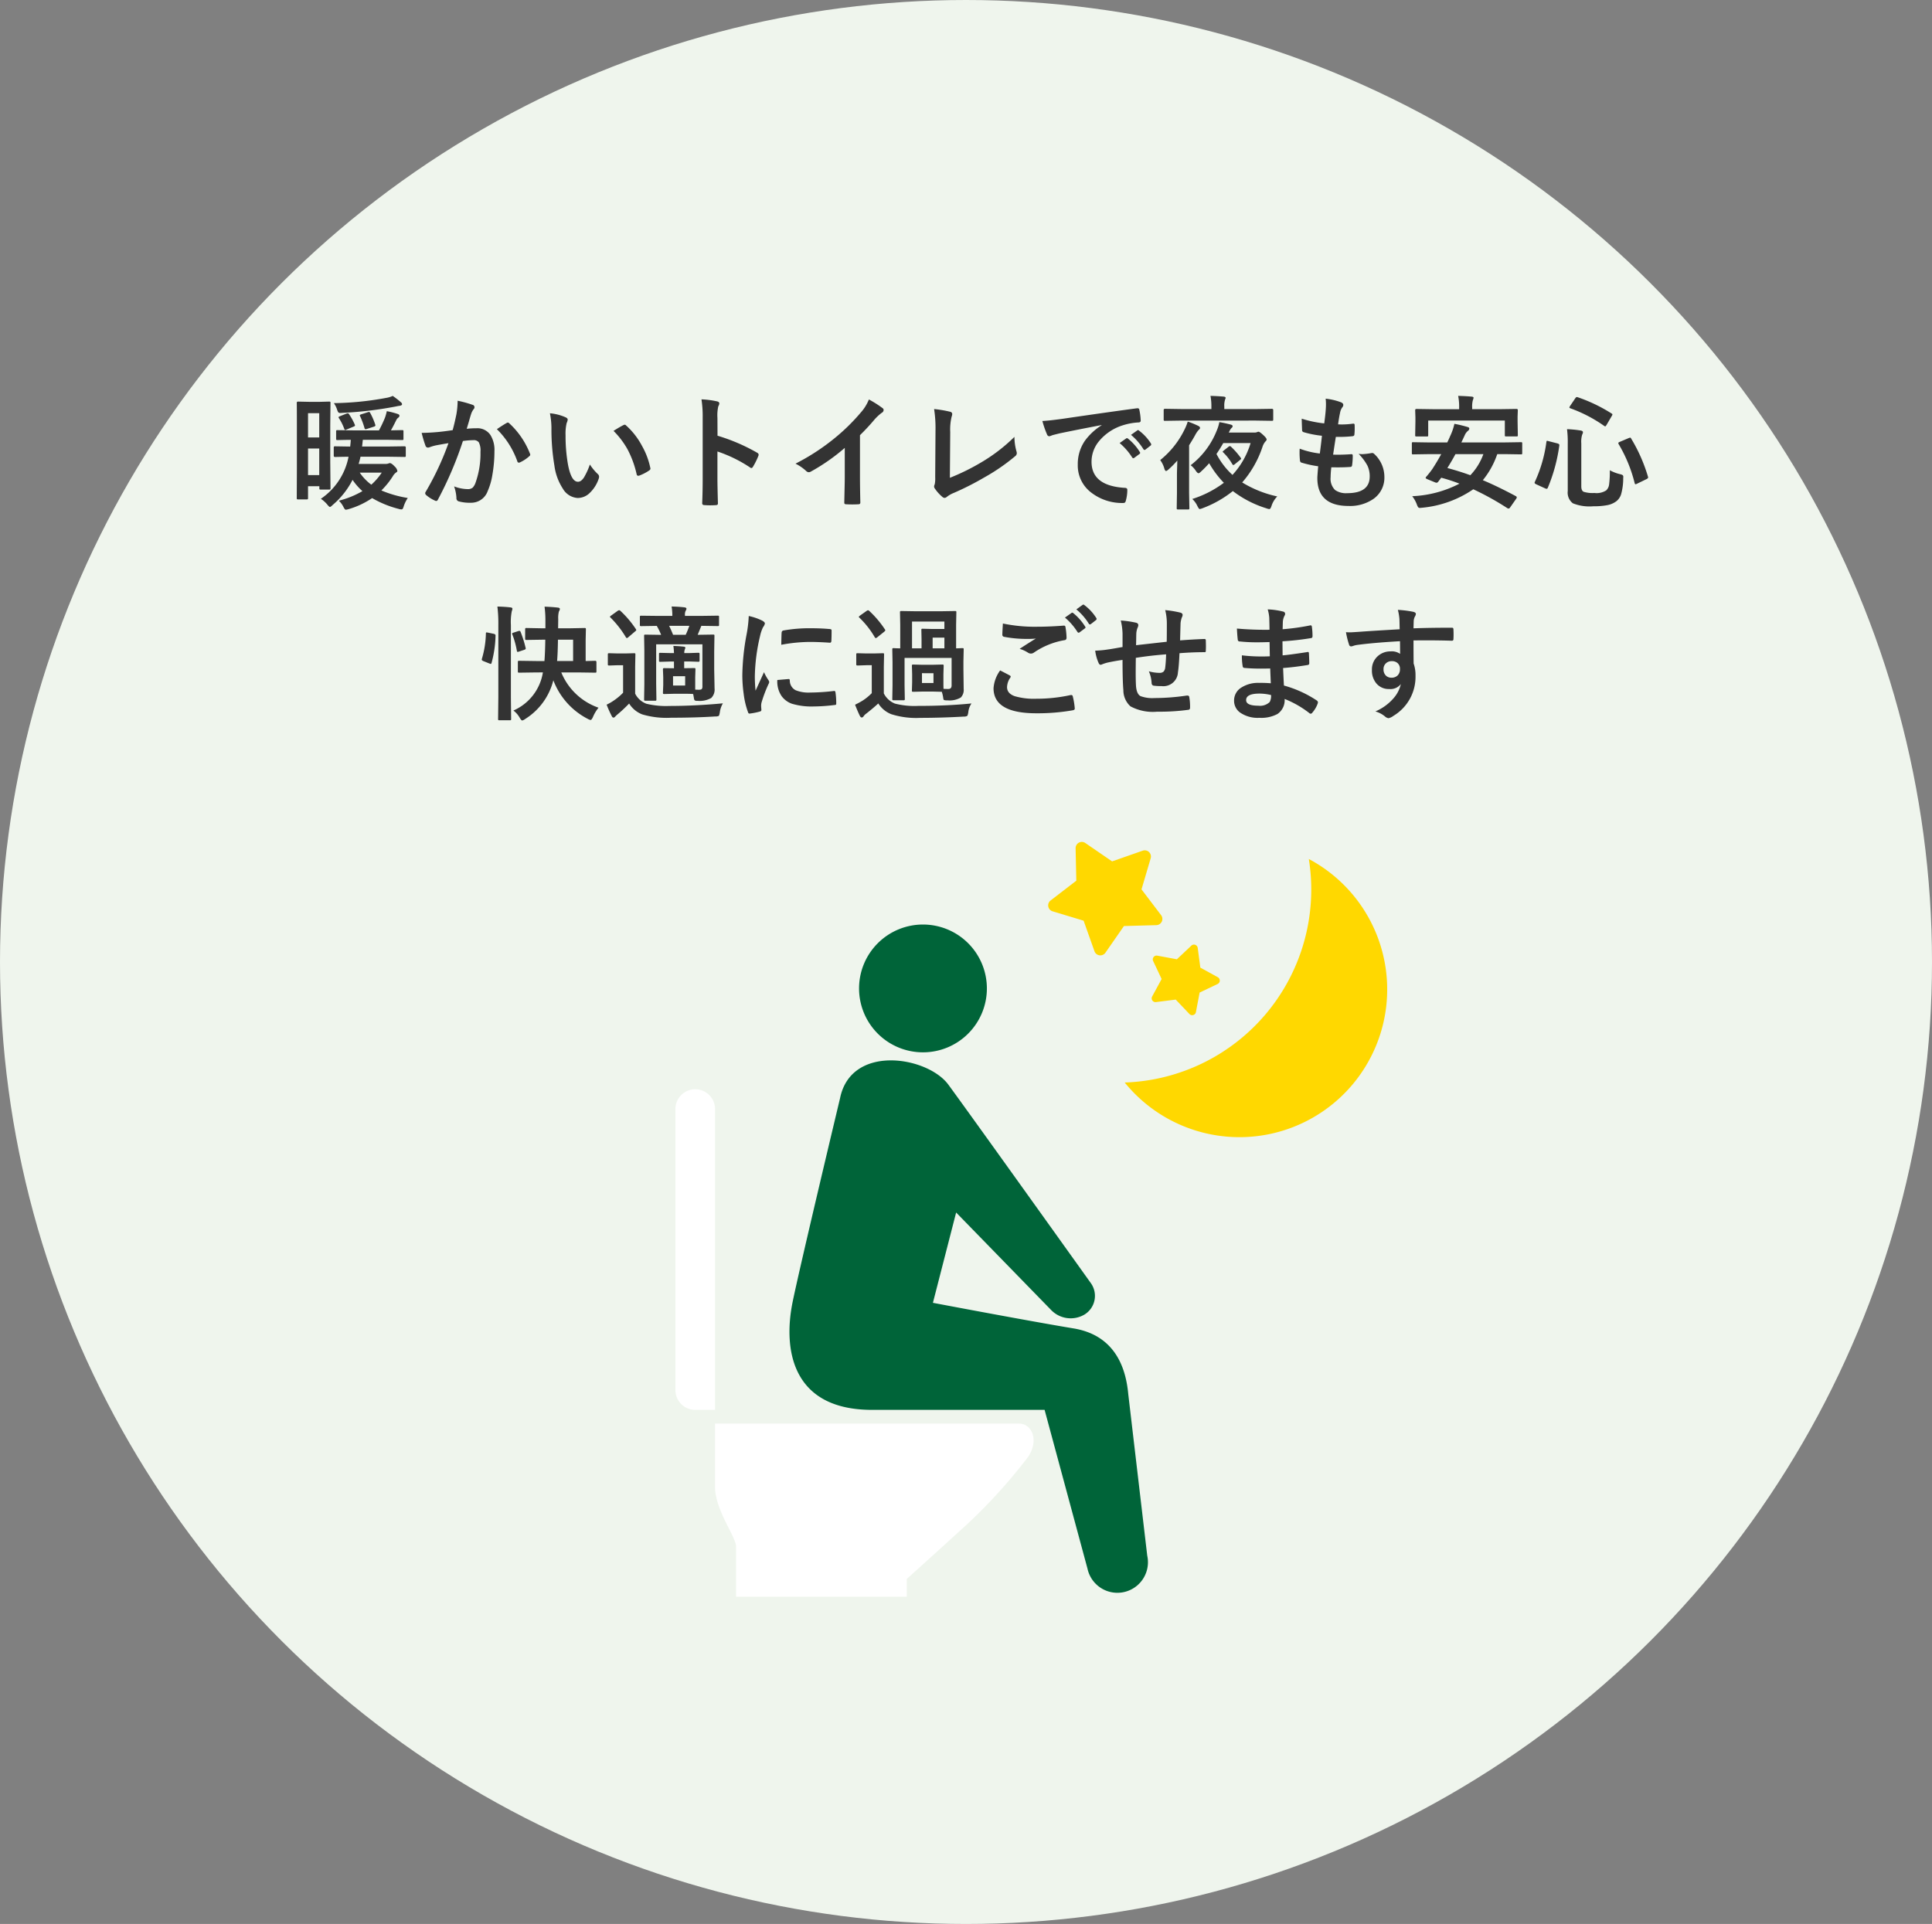<svg id="kaiteki-toilet.svg" xmlns="http://www.w3.org/2000/svg" xmlns:xlink="http://www.w3.org/1999/xlink" width="249" height="248" viewBox="0 0 249 248">
  <rect x="0" y="0" width="249" height="248" fill="#808080" stroke="none"/>
  <defs>
    <clipPath id="clip-path">
      <rect id="長方形_29281" data-name="長方形 29281" width="60.905" height="86.646" fill="#006439"/>
    </clipPath>
    <clipPath id="clip-path-2">
      <rect id="長方形_29285" data-name="長方形 29285" width="33.831" height="35.856" fill="#ffd800"/>
    </clipPath>
    <clipPath id="clip-path-3">
      <rect id="長方形_29286" data-name="長方形 29286" width="8.914" height="9.065" fill="#ffd800"/>
    </clipPath>
    <clipPath id="clip-path-4">
      <rect id="長方形_29286-2" data-name="長方形 29286" width="14.533" height="14.778" fill="#ffd800"/>
    </clipPath>
  </defs>
  <ellipse id="楕円形_647" data-name="楕円形 647" cx="124.5" cy="124" rx="124.5" ry="124" fill="#eff5ed"/>
  <path id="パス_79547" data-name="パス 79547" d="M-83.648-.094a8.489,8.489,0,0,0,3.57-5.422q-.758.008-1.344.023l-.4.008q-.164,0-.164-.172v-.961a.392.392,0,0,1,.031-.211.2.2,0,0,1,.133-.031l1.953.031q.062-.531.078-.867-.75.008-1.32.023l-.3.008H-81.5a.247.247,0,0,1-.156-.031.269.269,0,0,1-.023-.141V-8.75a.285.285,0,0,1,.031-.172.292.292,0,0,1,.148-.023l2.109.031h3.234a16.768,16.768,0,0,0,.766-1.617,5.958,5.958,0,0,0,.242-.859,9.982,9.982,0,0,1,1.422.367q.211.078.211.219a.324.324,0,0,1-.141.242.843.843,0,0,0-.258.3q-.43.875-.7,1.344l1.445-.031q.125,0,.148.039a.315.315,0,0,1,.023.156v.914q0,.125-.031.148a.269.269,0,0,1-.141.023L-75.3-7.7h-2.937q-.086.8-.1.867h3.3l2.164-.031q.172,0,.172.156v1.047a.235.235,0,0,1-.027.145.235.235,0,0,1-.145.027l-2.164-.031h-3.5q-.094.453-.242.93H-75.3a1.114,1.114,0,0,0,.336-.047.968.968,0,0,1,.2-.062q.227,0,.625.43a1.05,1.05,0,0,1,.352.578q0,.117-.156.2a1.544,1.544,0,0,0-.437.5,10.194,10.194,0,0,1-1.469,1.82A14.625,14.625,0,0,0-72.445-.2,4.422,4.422,0,0,0-72.961.852,1.6,1.6,0,0,1-73.1,1.2a.214.214,0,0,1-.18.07,1.131,1.131,0,0,1-.336-.062A13.345,13.345,0,0,1-77.039-.187a10.619,10.619,0,0,1-3.023,1.422,1.981,1.981,0,0,1-.367.078q-.117,0-.273-.289a2.954,2.954,0,0,0-.625-.875,11.714,11.714,0,0,0,3.039-1.234,7.537,7.537,0,0,1-1.273-1.453A10.483,10.483,0,0,1-82.125.7q-.258.258-.352.258t-.352-.32A3.788,3.788,0,0,0-83.648-.094ZM-75.8-3.469h-2.836a6.456,6.456,0,0,0,1.492,1.555A8,8,0,0,0-75.8-3.469Zm-6.8-9.156a.285.285,0,0,1,.172.031.292.292,0,0,1,.023.148l-.031,2.891v4.7l.031,3.4q0,.117-.031.145a.276.276,0,0,1-.156.027h-1.055a.285.285,0,0,1-.172-.031.315.315,0,0,1-.023-.156v-.242H-85.3v1.5a.3.3,0,0,1-.027.164q-.027.031-.145.031h-1.125q-.109,0-.133-.039a.315.315,0,0,1-.023-.156l.016-3.9V-9.1q0-2.914-.016-3.344,0-.18.156-.18l1.461.031h1.359ZM-85.3-3.148h1.445v-3.43H-85.3Zm1.445-7.984H-85.3V-8h1.445Zm9.469-2.227a10.6,10.6,0,0,1,1.063.828.342.342,0,0,1,.141.242q0,.164-.336.211a2.963,2.963,0,0,0-.328.055q-.258.055-.359.07a48.332,48.332,0,0,1-6.672.781q-.2.016-.258.016a.325.325,0,0,1-.273-.1,1.606,1.606,0,0,1-.156-.359,3.117,3.117,0,0,0-.406-.812,39.128,39.128,0,0,0,6.727-.672A3.073,3.073,0,0,0-74.383-13.359Zm-4.227,2.578a.192.192,0,0,1-.016-.07q0-.086.258-.156l.734-.234a.668.668,0,0,1,.2-.047q.086,0,.156.141a8.289,8.289,0,0,1,.641,1.484.375.375,0,0,1,.023.109q0,.1-.2.164l-.9.289a.619.619,0,0,1-.172.039q-.086,0-.133-.148A10.3,10.3,0,0,0-78.609-10.781Zm-1.406-.227a7.711,7.711,0,0,1,.742,1.344.422.422,0,0,1,.031.125q0,.07-.2.148l-.883.367a.54.54,0,0,1-.172.055q-.078,0-.133-.148a6.525,6.525,0,0,0-.687-1.375.321.321,0,0,1-.047-.117q0-.055.164-.125l.844-.336a.684.684,0,0,1,.18-.047Q-80.1-11.117-80.016-11.008Zm13.359,2.063q.242-.867.477-2.016a10.592,10.592,0,0,0,.164-1.773,14.346,14.346,0,0,1,1.914.523.316.316,0,0,1,.258.32.336.336,0,0,1-.109.242,2.1,2.1,0,0,0-.32.609q-.117.359-.3,1.016-.18.6-.273.906a10.507,10.507,0,0,1,1.25-.07,2.025,2.025,0,0,1,1.8.859,3.633,3.633,0,0,1,.523,2.1A17.458,17.458,0,0,1-61.539-3.2a8.474,8.474,0,0,1-.609,2.117A2.254,2.254,0,0,1-64.3.414a5.405,5.405,0,0,1-1.586-.18.415.415,0,0,1-.289-.445,5.178,5.178,0,0,0-.3-1.484,4.976,4.976,0,0,0,1.758.352.94.94,0,0,0,.648-.2A1.841,1.841,0,0,0-63.7-2.2a11.23,11.23,0,0,0,.625-3.961,2.3,2.3,0,0,0-.219-1.219.811.811,0,0,0-.7-.273,10.433,10.433,0,0,0-1.344.109A47.009,47.009,0,0,1-68.547-.016q-.086.2-.234.2a.389.389,0,0,1-.18-.055,4.553,4.553,0,0,1-1.109-.7A.35.35,0,0,1-70.2-.812a.3.3,0,0,1,.063-.18A36.5,36.5,0,0,0-67.2-7.266q-.547.086-1.562.273a5.576,5.576,0,0,0-.883.258.589.589,0,0,1-.2.039.33.33,0,0,1-.32-.25,15.411,15.411,0,0,1-.492-1.648q.883,0,2.109-.109Q-67.68-8.789-66.656-8.945Zm5.7-.125q.9-.609,1.3-.82a.219.219,0,0,1,.109-.031.3.3,0,0,1,.2.109A10.432,10.432,0,0,1-56.7-5.922a.361.361,0,0,1,.039.141.24.24,0,0,1-.1.18,4.821,4.821,0,0,1-1.2.8.343.343,0,0,1-.164.047.2.2,0,0,1-.2-.172A10.932,10.932,0,0,0-60.961-9.07Zm6.836-2.047a6.265,6.265,0,0,1,2.031.523q.258.117.258.289a1.3,1.3,0,0,1-.133.445,5.892,5.892,0,0,0-.141,1.57,21.283,21.283,0,0,0,.289,3.648q.414,2.352,1.313,2.352.406,0,.773-.562a8.884,8.884,0,0,0,.758-1.664,6.7,6.7,0,0,0,1.023,1.234.452.452,0,0,1,.164.344.8.8,0,0,1-.047.25A4.518,4.518,0,0,1-49.1-.75,2.218,2.218,0,0,1-50.555-.2a2.376,2.376,0,0,1-1.914-1.219,7.109,7.109,0,0,1-1.078-2.953,28.088,28.088,0,0,1-.383-4.656A9.8,9.8,0,0,0-54.125-11.117Zm8.2,2.266q.789-.5,1.258-.734a.55.55,0,0,1,.18-.062.26.26,0,0,1,.172.094A9.467,9.467,0,0,1-42.25-6.9a9.735,9.735,0,0,1,1.063,2.82.35.35,0,0,1,.016.094q0,.141-.187.258a5.944,5.944,0,0,1-1.25.641.5.5,0,0,1-.141.023q-.156,0-.2-.2a12.8,12.8,0,0,0-1.18-3.219A10.776,10.776,0,0,0-45.93-8.852Zm13.4.625a23.961,23.961,0,0,1,5.086,2.18q.211.109.211.273a.384.384,0,0,1-.031.141,9.094,9.094,0,0,1-.687,1.391q-.1.18-.211.18a.265.265,0,0,1-.18-.078,17.631,17.631,0,0,0-4.2-2.055v3.539q0,.875.063,3.133V.523q0,.2-.289.2-.359.023-.711.023T-34.2.719q-.3,0-.3-.242.063-1.547.063-3.148v-7.875a14.455,14.455,0,0,0-.156-2.367,11.278,11.278,0,0,1,2,.258q.3.063.3.273a.828.828,0,0,1-.133.367,5.3,5.3,0,0,0-.109,1.5Zm18.359-.062v5.3q0,1.406.047,3.328V.383q0,.227-.242.227-.391.023-.8.023t-.8-.023q-.227,0-.227-.2V.352q.008-.375.039-1.773.023-.914.023-1.508V-6.656a25.23,25.23,0,0,1-4.4,3.07.479.479,0,0,1-.242.063A.489.489,0,0,1-21.1-3.68a5.906,5.906,0,0,0-1.375-.945,28.026,28.026,0,0,0,5.039-3.281,25.318,25.318,0,0,0,3.406-3.344A5.6,5.6,0,0,0-13.016-12.9a13.712,13.712,0,0,1,1.773,1.125.27.27,0,0,1,.125.234.409.409,0,0,1-.227.352,6.119,6.119,0,0,0-.953.883A27.274,27.274,0,0,1-14.172-8.289ZM-2.578-2.8A28.371,28.371,0,0,0,1.5-4.812,21.85,21.85,0,0,0,5.742-8.078,6.9,6.9,0,0,0,6-6.227a.875.875,0,0,1,.047.258.492.492,0,0,1-.211.383,25.5,25.5,0,0,1-4,2.75A36.372,36.372,0,0,1-2.078-.852a3.627,3.627,0,0,0-.9.516.478.478,0,0,1-.289.125.467.467,0,0,1-.273-.125,5.141,5.141,0,0,1-.977-1.086.425.425,0,0,1-.094-.258.629.629,0,0,1,.078-.273,3.646,3.646,0,0,0,.063-.914l.039-6.016a16.031,16.031,0,0,0-.18-2.781,15.031,15.031,0,0,1,2.078.352.308.308,0,0,1,.258.3,1.329,1.329,0,0,1-.078.336,7.018,7.018,0,0,0-.18,1.984ZM9.344-10.125q.852-.039,2.547-.273,6.352-.93,9.609-1.359a.678.678,0,0,1,.094-.008q.219,0,.242.18a7.532,7.532,0,0,1,.18,1.406q0,.242-.3.242a8.008,8.008,0,0,0-1.953.352A6.485,6.485,0,0,0,16.57-7.43a4.143,4.143,0,0,0-.891,2.563q0,3.094,4.258,3.359.352,0,.352.242a4.964,4.964,0,0,1-.18,1.375q-.063.336-.3.336A6.5,6.5,0,0,1,15.578-.945,4.376,4.376,0,0,1,13.906-4.5a5.283,5.283,0,0,1,.914-3.07,7.758,7.758,0,0,1,2.156-2V-9.6q-2.883.547-5.375,1.063-.828.2-1.008.258a1.9,1.9,0,0,1-.352.125.329.329,0,0,1-.3-.242A12.181,12.181,0,0,1,9.344-10.125ZM19.3-7.281l.844-.594a.183.183,0,0,1,.105-.039.25.25,0,0,1,.137.07A6.7,6.7,0,0,1,21.9-6.125a.193.193,0,0,1,.047.109.176.176,0,0,1-.086.141l-.672.5a.247.247,0,0,1-.137.047q-.066,0-.137-.1A8.173,8.173,0,0,0,19.3-7.281Zm1.469-1.055.8-.57a.189.189,0,0,1,.1-.047.22.22,0,0,1,.133.07,6.192,6.192,0,0,1,1.523,1.648.28.28,0,0,1,.047.141.193.193,0,0,1-.094.148l-.641.5a.214.214,0,0,1-.125.055.191.191,0,0,1-.148-.1A7.708,7.708,0,0,0,20.766-8.336ZM33.664-6.8A9.835,9.835,0,0,1,34.9-5.391a.267.267,0,0,1,.063.125q0,.047-.141.164l-.687.555a.375.375,0,0,1-.18.1q-.063,0-.141-.125a6.542,6.542,0,0,0-1.156-1.492q-.078-.07-.078-.109t.164-.164l.586-.461a.3.3,0,0,1,.18-.086A.218.218,0,0,1,33.664-6.8ZM39.617-.4A3.074,3.074,0,0,0,38.883.8q-.133.43-.289.43a1.354,1.354,0,0,1-.367-.094,13.884,13.884,0,0,1-4.336-2.227,14.126,14.126,0,0,1-3.906,2.211,1.82,1.82,0,0,1-.367.109q-.1,0-.3-.4a2.862,2.862,0,0,0-.656-.9,13.651,13.651,0,0,0,4.07-2.086,12.61,12.61,0,0,1-1.891-2.523A13.975,13.975,0,0,1,29.8-3.617q-.227.227-.336.227-.125,0-.336-.3a2.9,2.9,0,0,0-.672-.734,10.5,10.5,0,0,0,3.375-4.5,5.05,5.05,0,0,0,.32-1.055,15.612,15.612,0,0,1,1.531.336q.18.07.18.18a.294.294,0,0,1-.141.242,1.3,1.3,0,0,0-.258.4l-.1.188h3.328a.832.832,0,0,0,.3-.047.533.533,0,0,1,.2-.062q.172,0,.672.477.383.359.383.531,0,.109-.18.281a1.949,1.949,0,0,0-.352.656,13.413,13.413,0,0,1-2.617,4.594A14.438,14.438,0,0,0,39.617-.4ZM31.781-5.875a9.575,9.575,0,0,0,2.063,2.7A10.451,10.451,0,0,0,36.18-7.281H32.656Q32.242-6.539,31.781-5.875Zm-4.594-4.3-2.031.031A.247.247,0,0,1,25-10.18a.269.269,0,0,1-.023-.141v-1.219q0-.156.18-.156l2.031.031h3.938v-.289a7.057,7.057,0,0,0-.117-1.406q.891.023,1.711.094.242.031.242.164a.414.414,0,0,1-.047.156.875.875,0,0,0-.047.148,2.489,2.489,0,0,0-.078.8v.336h4.094l2.031-.031q.18,0,.18.156v1.219q0,.125-.039.148a.244.244,0,0,1-.141.023l-2.031-.031ZM24.531-5.086a11.454,11.454,0,0,0,3.164-4,6.335,6.335,0,0,0,.383-.961,10.636,10.636,0,0,1,1.328.539q.258.117.258.289,0,.109-.2.273a3.261,3.261,0,0,0-.43.641q-.234.438-.781,1.313V-.867L28.289,1.1a.247.247,0,0,1-.031.156.292.292,0,0,1-.148.023H26.852a.285.285,0,0,1-.172-.031.292.292,0,0,1-.023-.148l.031-1.969V-3.219q0-.312.023-.93.023-.742.023-.875a12.244,12.244,0,0,1-1.117,1.133q-.234.211-.336.211t-.2-.242A3.312,3.312,0,0,0,24.531-5.086Zm22.055.93a10.474,10.474,0,0,0-.094,1.289,2.022,2.022,0,0,0,.578,1.641,2.431,2.431,0,0,0,1.547.406q2.914,0,2.914-2.156a3.167,3.167,0,0,0-.3-1.406,6.685,6.685,0,0,0-1.133-1.508,3.289,3.289,0,0,0,.492.039,9.254,9.254,0,0,0,1.141-.133A.4.4,0,0,1,51.836-6a.342.342,0,0,1,.227.078,4.023,4.023,0,0,1,1.359,3.008A3.329,3.329,0,0,1,51.984-.062a5.312,5.312,0,0,1-3.172.891q-4.031,0-4.031-3.609,0-.25.109-1.508a13.922,13.922,0,0,1-2.172-.477q-.156-.047-.18-.3-.047-.508-.047-.961,0-.273.016-.531a10.9,10.9,0,0,0,2.594.625q.172-1.3.273-2.289a12.963,12.963,0,0,1-2.3-.445q-.258-.062-.258-.273-.047-1.148-.047-1.484a14.38,14.38,0,0,0,2.9.609q.164-1.2.2-1.844.023-.3.023-.609a6.515,6.515,0,0,0-.039-.734,7.956,7.956,0,0,1,1.922.445q.352.125.352.367a.47.47,0,0,1-.125.3,1.675,1.675,0,0,0-.289.688q-.141.641-.258,1.508.234.016.516.016a10.886,10.886,0,0,0,1.453-.109q.164,0,.164.188.008.219.008.445a6.36,6.36,0,0,1-.039.758q0,.211-.258.234a14.757,14.757,0,0,1-1.656.086h-.477q-.07.406-.352,2.289.352.008.609.008.8,0,1.664-.062a.569.569,0,0,1,.094-.008q.164,0,.164.188a8.757,8.757,0,0,1-.078,1.2q-.023.258-.227.258-.7.055-1.633.055Q47.016-4.148,46.586-4.156ZM57.008-.43A14.56,14.56,0,0,0,63.1-2.047a23.3,23.3,0,0,0-2.352-.766l-.4.531a.28.28,0,0,1-.2.117.6.6,0,0,1-.211-.055l-.977-.4q-.219-.094-.219-.18a.274.274,0,0,1,.078-.141A11.826,11.826,0,0,0,59.6-3.93q.617-.945,1.148-1.922H59.141l-2,.031q-.133,0-.156-.031a.269.269,0,0,1-.023-.141V-7.219q0-.125.031-.148a.292.292,0,0,1,.148-.023l2,.031h2.383q.219-.437.367-.8a7.357,7.357,0,0,0,.555-1.6,16.3,16.3,0,0,1,1.711.414q.211.055.211.211a.4.4,0,0,1-.187.289,1.534,1.534,0,0,0-.422.6l-.414.883h5.664l2-.031a.247.247,0,0,1,.156.031.269.269,0,0,1,.023.141v1.227a.235.235,0,0,1-.027.145.254.254,0,0,1-.152.027l-2-.031H67.969a10.793,10.793,0,0,1-1.859,3.359q1.875.781,4.266,2.063.109.07.109.148a.432.432,0,0,1-.1.219l-.766,1.094a.239.239,0,0,1-.2.133.33.33,0,0,1-.156-.055,35.752,35.752,0,0,0-4.383-2.43A13.98,13.98,0,0,1,58.3,1.055q-.211.023-.289.023a.284.284,0,0,1-.242-.094,1.613,1.613,0,0,1-.156-.328A3.879,3.879,0,0,0,57.008-.43Zm4.531-3.633q1.625.438,2.961.93a7.738,7.738,0,0,0,1.68-2.719h-3.6Q62.172-5.078,61.539-4.062ZM68.3-11.648l2.141-.031q.18,0,.18.156l-.031.82v.648l.031,1.75q0,.125-.031.148a.292.292,0,0,1-.148.023H69.117q-.125,0-.148-.031a.269.269,0,0,1-.023-.141V-10.18H59.07V-8.3q0,.125-.031.148a.269.269,0,0,1-.141.023H57.57q-.133,0-.156-.031a.269.269,0,0,1-.023-.141l.031-1.75v-.523l-.031-.945q0-.156.18-.156l2.141.031h3.344v-.2a7.017,7.017,0,0,0-.125-1.516q.922.023,1.727.094.258.023.258.148a1.429,1.429,0,0,1-.094.32,3.2,3.2,0,0,0-.086.953v.2ZM82.477-3.773a5.5,5.5,0,0,0,1.328.508.991.991,0,0,1,.344.133.3.3,0,0,1,.063.227q0,.063-.008.172A7.625,7.625,0,0,1,83.93-.672,1.852,1.852,0,0,1,83.344.2,2.8,2.8,0,0,1,82.1.734a9.007,9.007,0,0,1-1.734.133A5.728,5.728,0,0,1,77.711.484,1.731,1.731,0,0,1,77.055-1.1V-7.242a13.383,13.383,0,0,0-.094-1.828,13.956,13.956,0,0,1,1.7.164q.352.039.352.234a.6.6,0,0,1-.094.289A3.123,3.123,0,0,0,78.8-7.242V-1.7q0,.547.3.7a3.854,3.854,0,0,0,1.391.156,2.31,2.31,0,0,0,1.523-.336,1.276,1.276,0,0,0,.375-.8A12.746,12.746,0,0,0,82.477-3.773Zm2.75-4.086a20.937,20.937,0,0,1,2.164,4.9.542.542,0,0,1,.023.125q0,.086-.2.2L86-2.047a.622.622,0,0,1-.211.078q-.07,0-.109-.141a18.519,18.519,0,0,0-2.07-5.039.3.3,0,0,1-.039-.125q0-.086.2-.164l1.141-.484a.793.793,0,0,1,.188-.055Q85.172-7.977,85.227-7.859Zm-6.891-5.328A20.41,20.41,0,0,1,82.688-11.1q.125.07.125.133a.465.465,0,0,1-.078.188l-.672,1.148q-.117.2-.18.2a.285.285,0,0,1-.125-.055,18.155,18.155,0,0,0-4.367-2.273q-.125-.047-.125-.1a.752.752,0,0,1,.078-.187l.672-.992q.117-.172.2-.172A.453.453,0,0,1,78.336-13.187ZM74.594-7.523l1.133.289q.242.07.242.2v.063a21.719,21.719,0,0,1-1.477,5.438q-.062.148-.156.148a.534.534,0,0,1-.18-.047l-1.164-.531q-.211-.1-.211-.2a.3.3,0,0,1,.031-.109A17.679,17.679,0,0,0,74.3-7.406q.023-.164.094-.164A1,1,0,0,1,74.594-7.523ZM-55.887,22.286l-2.2.031q-.125,0-.148-.039a.292.292,0,0,1-.023-.148V20.958q0-.125.031-.148a.269.269,0,0,1,.141-.023l2.2.031h1.055q.086-1.078.109-2.75h-.4l-2.016.031a.247.247,0,0,1-.156-.031.269.269,0,0,1-.023-.141V16.739q0-.125.039-.156a.244.244,0,0,1,.141-.023l2.016.039h.414v-.914a13.557,13.557,0,0,0-.109-1.875q.953.031,1.7.117.273.023.273.188a.824.824,0,0,1-.125.32,3.274,3.274,0,0,0-.086.977l-.016,1.188H-51.7l2.016-.039a.285.285,0,0,1,.172.031.292.292,0,0,1,.023.148l-.031,1.406v2.672l1.234-.031q.156,0,.156.172V22.13a.315.315,0,0,1-.023.156q-.023.031-.133.031l-2.211-.031H-52.66a8.04,8.04,0,0,0,4.8,4.547,4.832,4.832,0,0,0-.719,1.2q-.18.383-.3.383a1.084,1.084,0,0,1-.336-.125,9.3,9.3,0,0,1-4.469-4.992A8.257,8.257,0,0,1-57.332,28.3a.938.938,0,0,1-.367.18q-.109,0-.32-.352a2.957,2.957,0,0,0-.812-.93,6.47,6.47,0,0,0,3.8-4.914Zm2.688-1.469h2.063v-2.75H-53.09Q-53.113,19.794-53.2,20.817Zm-7.7-7.023q.969.023,1.68.109.258.023.258.164a.861.861,0,0,1-.078.32,7.2,7.2,0,0,0-.117,1.773v9.3l.031,2.813a.247.247,0,0,1-.031.156.269.269,0,0,1-.141.023h-1.336q-.125,0-.148-.031a.292.292,0,0,1-.023-.148l.031-2.8V16.208A18.038,18.038,0,0,0-60.895,13.794Zm-1.219,3.359.75.156q.234.055.234.2v.063a14.464,14.464,0,0,1-.516,3.5q-.039.117-.094.117a.979.979,0,0,1-.164-.047l-.8-.32q-.2-.078-.2-.2a.453.453,0,0,1,.023-.117,12.256,12.256,0,0,0,.508-3.242q0-.133.07-.133A1.559,1.559,0,0,1-62.113,17.153Zm3.922-.2a.746.746,0,0,1,.148-.023q.086,0,.141.125a14.144,14.144,0,0,1,.641,2.031.461.461,0,0,1,.023.125q0,.1-.2.164l-.656.219a.767.767,0,0,1-.187.047q-.07,0-.1-.141a10.713,10.713,0,0,0-.578-2.094A.5.5,0,0,1-59,17.278q0-.07.2-.125Zm23.164,2.8a.285.285,0,0,1,.172.031.292.292,0,0,1,.023.148v.8q0,.133-.039.156a.315.315,0,0,1-.156.023l-1.148-.039h-.641v.867l1.281-.016q.125,0,.148.031a.292.292,0,0,1,.023.148l-.031,1v1.6q.18.016.484.016.289,0,.367-.1a.551.551,0,0,0,.078-.352V18.661h-5.961v5.078l.031,2a.3.3,0,0,1-.027.164q-.027.031-.145.031h-1.242q-.125,0-.148-.039a.315.315,0,0,1-.023-.156l.031-1.969V19.458l-.031-1.867q0-.133.031-.156a.292.292,0,0,1,.148-.023l2.016.031a9.081,9.081,0,0,0-.562-1.156l-1.984.031a.285.285,0,0,1-.172-.031.269.269,0,0,1-.023-.141v-1q0-.125.039-.148a.315.315,0,0,1,.156-.023L-40.09,15h1.742a7.193,7.193,0,0,0-.094-1.211q.969.023,1.656.109.258.031.258.18a.566.566,0,0,1-.109.273,1.118,1.118,0,0,0-.086.539V15h2.016l2.2-.031a.247.247,0,0,1,.156.031.269.269,0,0,1,.023.141v1q0,.125-.031.148a.292.292,0,0,1-.148.023l-2.1-.031-.047.109q-.352.867-.43,1.047l1.984-.031q.133,0,.156.031a.292.292,0,0,1,.023.148l-.031,2.016v2.3l.047,2.445a1.519,1.519,0,0,1-.43,1.234,3,3,0,0,1-1.766.367.63.63,0,0,1-.367-.062.579.579,0,0,1-.1-.3l-.094-.516q-.352-.031-1.148-.031h-1.312l-1.242.031a.285.285,0,0,1-.172-.031.269.269,0,0,1-.023-.141l.039-1.008v-.977l-.039-1q0-.133.039-.156a.315.315,0,0,1,.156-.023l1.227.016V20.88h-.445l-1.312.039q-.125,0-.148-.031a.292.292,0,0,1-.023-.148v-.8q0-.133.031-.156a.269.269,0,0,1,.141-.023l1.313.031h.445q-.023-.539-.078-.922.719.023,1.344.094.2.023.2.156a1.57,1.57,0,0,1-.078.227,1.207,1.207,0,0,0-.062.445h.641Zm-1.133-3.477h-2.6a12.292,12.292,0,0,1,.508,1.156h1.633Q-36.379,16.911-36.16,16.286Zm-.531,7.7v-1.2h-1.562v1.2Zm4.867,2.289a3.083,3.083,0,0,0-.4,1.172q-.063.4-.148.461a1.068,1.068,0,0,1-.445.063q-2.555.164-5.68.164a11,11,0,0,1-3.727-.43,3.443,3.443,0,0,1-1.687-1.4,19.267,19.267,0,0,1-1.453,1.367A2.6,2.6,0,0,0-45.73,28a.274.274,0,0,1-.211.109q-.125,0-.219-.2a14.056,14.056,0,0,1-.656-1.469,6.325,6.325,0,0,0,.922-.531,7.4,7.4,0,0,0,1.2-1.008V21.356h-.656l-1.117.039q-.141,0-.172-.039a.315.315,0,0,1-.023-.156V19.981q0-.125.039-.148a.315.315,0,0,1,.156-.023l1.117.031h.914l1.148-.031q.133,0,.156.031a.269.269,0,0,1,.023.141l-.031,1.555V25.02a2.674,2.674,0,0,0,1.438,1.3,10.646,10.646,0,0,0,2.961.289Q-35.418,26.606-31.824,26.27ZM-45.043,14.348a12.8,12.8,0,0,1,1.984,2.336.351.351,0,0,1,.063.141q0,.062-.156.18l-.852.727a.459.459,0,0,1-.2.125q-.063,0-.133-.109A12.96,12.96,0,0,0-46.3,15.231q-.086-.07-.086-.117,0-.062.148-.156l.844-.609a.415.415,0,0,1,.2-.078A.225.225,0,0,1-45.043,14.348Zm16.539.664a7.459,7.459,0,0,1,1.719.586q.367.2.367.383a1.283,1.283,0,0,1-.242.484,4.849,4.849,0,0,0-.383,1.133,23.951,23.951,0,0,0-.672,5.172,17,17,0,0,0,.094,1.867q1.086-2.375,1.086-2.383a6.12,6.12,0,0,0,.563,1.008.715.715,0,0,1,.109.242.508.508,0,0,1-.078.258,17.33,17.33,0,0,0-.914,2.414,1.856,1.856,0,0,0-.047.5l.031.445q0,.164-.211.211a8.48,8.48,0,0,1-1.3.258h-.031q-.133,0-.18-.18a10.482,10.482,0,0,1-.562-2.367,17.62,17.62,0,0,1-.172-2.4,30.354,30.354,0,0,1,.547-5.25A15.952,15.952,0,0,0-28.5,15.013Zm3.688,8.25,1.453-.125h.031q.125,0,.125.242a1.386,1.386,0,0,0,.773,1.211,4.439,4.439,0,0,0,1.836.289,26.938,26.938,0,0,0,3.055-.2.668.668,0,0,1,.07-.008q.125,0,.156.211a9.939,9.939,0,0,1,.094,1.375q0,.156-.039.188a.619.619,0,0,1-.234.047,22.182,22.182,0,0,1-2.609.18,8.8,8.8,0,0,1-2.836-.352,2.785,2.785,0,0,1-1.32-.977A3.328,3.328,0,0,1-24.816,23.263Zm.508-4.539q.023-1.375.047-1.57a.272.272,0,0,1,.227-.273,19.018,19.018,0,0,1,3.477-.289q1.359,0,2.367.094a.729.729,0,0,1,.32.063q.047.031.047.148,0,.914-.031,1.359-.023.2-.172.2h-.039q-1.438-.1-2.609-.1A20.517,20.517,0,0,0-24.309,18.723ZM-4.816,21.3l1.258-.031q.133,0,.156.039a.292.292,0,0,1,.023.148l-.031,1.055v1.039q0,.672.016.852.227.016.625.016.414,0,.414-.461V20.419H-8.418v3.539l.031,1.742a.235.235,0,0,1-.027.145.254.254,0,0,1-.152.027h-1.25a.266.266,0,0,1-.164-.031A.269.269,0,0,1-10,25.7l.031-1.758V20.966L-10,19.333q0-.133.039-.156a.315.315,0,0,1,.156-.023l.109.008q.344.016.719.023V16.145l-.031-1.594q0-.133.039-.156a.315.315,0,0,1,.156-.023l1.938.031h3.023l1.93-.031a.247.247,0,0,1,.156.031.292.292,0,0,1,.023.148l-.031,1.594v3.039q.3-.008.586-.023l.211-.008q.133,0,.156.031a.292.292,0,0,1,.023.148L-.832,20.88v1.008L-.8,24.4a1.411,1.411,0,0,1-.367,1.117,2.863,2.863,0,0,1-1.734.367,1.11,1.11,0,0,1-.445-.047q-.063-.047-.094-.289a4.183,4.183,0,0,0-.18-.766l-1.2-.031H-6.051l-1.242.031q-.133,0-.156-.031a.292.292,0,0,1-.023-.148l.031-1.055V22.513l-.031-1.055a.266.266,0,0,1,.031-.164.292.292,0,0,1,.148-.023l1.242.031Zm1.531-5.57H-7.457v3.453H-6.23V17.95l-.023-1.125q0-.125.031-.148a.269.269,0,0,1,.141-.023l1.2.031h1.594ZM-4.8,19.184h1.516V17.8H-4.8Zm-1.375,3.2v1.266h1.484V22.388Zm6.383,3.9a2.458,2.458,0,0,0-.414,1.156q-.063.4-.156.461a.917.917,0,0,1-.437.078q-2.906.164-5.6.164a10.586,10.586,0,0,1-3.742-.477,3.511,3.511,0,0,1-1.664-1.383q-.617.578-1.555,1.313a1.332,1.332,0,0,0-.352.359.284.284,0,0,1-.227.141q-.125,0-.242-.211-.281-.578-.617-1.437.586-.289.953-.516a6.651,6.651,0,0,0,1.2-.977v-3.6h-.687l-1.117.039q-.141,0-.172-.039a.315.315,0,0,1-.023-.156V19.981q0-.125.031-.148a.37.37,0,0,1,.164-.023l1.117.031h.945l1.148-.031q.133,0,.156.031a.269.269,0,0,1,.023.141l-.031,1.555v3.453A2.738,2.738,0,0,0-9.668,26.3a10.065,10.065,0,0,0,3.008.3Q-2.988,26.606.207,26.286ZM-14.238,15.231q-.078-.07-.078-.109t.156-.164l.828-.586a.513.513,0,0,1,.2-.1.3.3,0,0,1,.156.078,12.977,12.977,0,0,1,2.016,2.375.267.267,0,0,1,.063.125q0,.062-.156.2l-.875.7a.438.438,0,0,1-.2.109q-.07,0-.141-.125A11.426,11.426,0,0,0-14.238,15.231ZM3.9,22.028q.617.313,1.234.641.125.07.125.156a.272.272,0,0,1-.047.133,2.234,2.234,0,0,0-.422,1.219q0,.82.992,1.172a8.841,8.841,0,0,0,2.8.328,20.324,20.324,0,0,0,4.336-.461.819.819,0,0,1,.141-.016.187.187,0,0,1,.2.164,9.057,9.057,0,0,1,.258,1.563q0,.023,0,.031,0,.164-.273.211a26.264,26.264,0,0,1-4.687.383q-5.508,0-5.508-3.234A4.43,4.43,0,0,1,3.9,22.028Zm.352-6.047a20.119,20.119,0,0,0,4.492.414q1.477,0,3.328-.141h.047a.18.18,0,0,1,.2.18,9.271,9.271,0,0,1,.141,1.359q0,.313-.273.336A9.9,9.9,0,0,0,8.27,19.716a.686.686,0,0,1-.406.141.7.7,0,0,1-.336-.094,4.079,4.079,0,0,0-1.117-.516q1.3-.852,2.094-1.328a9.986,9.986,0,0,1-1.164.047,15.405,15.405,0,0,1-2.945-.273.262.262,0,0,1-.211-.293Q4.184,17.153,4.254,15.981Zm8-.766.844-.594a.147.147,0,0,1,.094-.039.253.253,0,0,1,.148.07,6.9,6.9,0,0,1,1.516,1.719.2.2,0,0,1,.047.117.17.17,0,0,1-.094.133l-.672.5a.234.234,0,0,1-.125.047q-.07,0-.148-.1A8.026,8.026,0,0,0,12.254,15.216Zm1.469-1.055.8-.578a.215.215,0,0,1,.109-.039.251.251,0,0,1,.133.07,6.192,6.192,0,0,1,1.523,1.648.272.272,0,0,1,.047.133.2.2,0,0,1-.094.156l-.641.5a.242.242,0,0,1-.133.047.173.173,0,0,1-.141-.1A7.57,7.57,0,0,0,13.723,14.161Zm11.648,4.172q.016-.8.016-2.25a7.112,7.112,0,0,0-.211-1.828,13.5,13.5,0,0,1,1.945.32q.3.086.3.3a.741.741,0,0,1-.1.32,3.159,3.159,0,0,0-.164.719q-.031.992-.062,2.242,1.633-.125,3.125-.18.188,0,.188.164.016.523.016.758,0,.289-.016.555a.309.309,0,0,1-.039.2.37.37,0,0,1-.164.023q-1.5,0-3.187.133-.078,1.727-.2,2.461a1.88,1.88,0,0,1-2.094,1.781A7.769,7.769,0,0,1,23.738,24q-.32-.023-.32-.414a4.291,4.291,0,0,0-.352-1.445,5.072,5.072,0,0,0,1.359.2.753.753,0,0,0,.531-.156.9.9,0,0,0,.219-.531q.086-.664.117-1.7-1.984.148-3.906.453-.016,1.469-.016,1.93,0,1.023.039,1.68.078,1.047.578,1.32a4.361,4.361,0,0,0,1.828.25,28.2,28.2,0,0,0,4.141-.32h.094a.213.213,0,0,1,.227.211,7.046,7.046,0,0,1,.1,1.344q0,.258-.211.281a27.405,27.405,0,0,1-4.016.242,6.094,6.094,0,0,1-3.453-.687,2.789,2.789,0,0,1-.914-2.078q-.109-1.211-.109-3.906-.969.133-1.937.344a5.3,5.3,0,0,0-.719.234.389.389,0,0,1-.172.047q-.148,0-.25-.219a5.66,5.66,0,0,1-.445-1.6,13.352,13.352,0,0,0,1.711-.164q.258-.031.914-.148t.9-.156V17.294a8.151,8.151,0,0,0-.227-1.7,12.711,12.711,0,0,1,1.922.273q.336.063.336.336a.887.887,0,0,1-.1.336,2.368,2.368,0,0,0-.156.7q-.008.211-.016.766-.008.523-.016.773Q21.887,18.723,25.371,18.333Zm13.414,5.352q-.063-1.5-.078-1.906-.672.016-1.211.016-1.125,0-2.086-.086-.234,0-.258-.266a8.069,8.069,0,0,1-.094-1.359,21.468,21.468,0,0,0,2.578.148q.5,0,1.023-.023l-.031-1.836q-.953.031-1.609.031a19.984,19.984,0,0,1-2.219-.109.237.237,0,0,1-.273-.227q-.07-.586-.109-1.437a41.054,41.054,0,0,0,4.2.156q0-.461-.031-1.555a5.054,5.054,0,0,0-.2-1.07,9.449,9.449,0,0,1,2.016.289.293.293,0,0,1,.227.3.328.328,0,0,1-.047.172,1.973,1.973,0,0,0-.242.773q-.008.18-.016.484-.008.352-.016.539a28.9,28.9,0,0,0,3.5-.484.559.559,0,0,1,.117-.016q.141,0,.156.211A8.456,8.456,0,0,1,44.16,17.6q0,.234-.172.258a34.218,34.218,0,0,1-3.7.414l.016,1.813q.727-.047,3.133-.414a.546.546,0,0,1,.133-.023q.109,0,.125.148.047.914.047,1.313,0,.2-.242.227-1.68.273-3.133.383.07,1.617.109,2.258a14.6,14.6,0,0,1,4.242,1.93.336.336,0,0,1,.141.227.662.662,0,0,1-.031.156,3.589,3.589,0,0,1-.7,1.188.235.235,0,0,1-.383.047,12.858,12.858,0,0,0-3.18-1.82,2.152,2.152,0,0,1-.922,1.938,4.4,4.4,0,0,1-2.328.492,3.967,3.967,0,0,1-2.523-.7,1.873,1.873,0,0,1-.742-1.531,1.948,1.948,0,0,1,.992-1.7,3.973,3.973,0,0,1,2.211-.57Q38.035,23.622,38.785,23.684Zm.031,1.516a6.435,6.435,0,0,0-1.484-.187q-1.727,0-1.727.844,0,.719,1.586.719a1.779,1.779,0,0,0,1.453-.477A1.659,1.659,0,0,0,38.816,25.2Zm16.578-8.477q-.008-.234-.016-.734-.008-.375-.016-.594a6.714,6.714,0,0,0-.2-1.172,13.96,13.96,0,0,1,1.875.227q.445.078.445.3a.841.841,0,0,1-.141.367,1.535,1.535,0,0,0-.133.461q-.008.1-.031,1.023,2.148-.078,4.914-.078.148,0,.188.047a.361.361,0,0,1,.047.2q.016.313.016.609t-.016.609q0,.211-.2.211h-.062q-1.453-.047-3.086-.047-.984,0-1.8.008,0,2,.016,2.977a4.555,4.555,0,0,1,.242,1.586,5.857,5.857,0,0,1-2.852,5.164,1.629,1.629,0,0,1-.625.3.9.9,0,0,1-.477-.242,3.39,3.39,0,0,0-1.219-.633,6.4,6.4,0,0,0,2.344-1.7,4.1,4.1,0,0,0,.938-1.828,1.684,1.684,0,0,1-1.5.641,2.061,2.061,0,0,1-1.664-.734,2.568,2.568,0,0,1-.562-1.719,2.269,2.269,0,0,1,.813-1.836,2.415,2.415,0,0,1,1.6-.562,1.847,1.847,0,0,1,1.219.32l-.016-1.633q-3.469.2-5.539.484a2.7,2.7,0,0,0-.477.117,1.18,1.18,0,0,1-.273.07.275.275,0,0,1-.273-.227,10.89,10.89,0,0,1-.4-1.609q.242.023.508.023.242,0,1.445-.086Q51.723,16.934,55.395,16.723Zm-1.023,4.109a1.058,1.058,0,0,0-.758.289.987.987,0,0,0-.3.75,1.091,1.091,0,0,0,.336.852,1,1,0,0,0,.688.242,1.083,1.083,0,0,0,.813-.312,1.111,1.111,0,0,0,.281-.8.969.969,0,0,0-.328-.789A1.078,1.078,0,0,0,54.371,20.833Z" transform="translate(125 64.39)" fill="#333"/>
  <g id="グループ_26850" data-name="グループ 26850" transform="translate(87.048 119.172)">
    <g id="グループ_26849" data-name="グループ 26849" clip-path="url(#clip-path)">
      <path id="パス_76040" data-name="パス 76040" d="M45.154,8.237A8.237,8.237,0,1,1,36.918,0a8.236,8.236,0,0,1,8.236,8.238" transform="translate(-5.011 0)" fill="#006439"/>
      <path id="パス_76041" data-name="パス 76041" d="M6.19,77.954H45.4c1.563,0,2.606,2.085,1.146,4.275a68.907,68.907,0,0,1-8.9,9.635C34.4,94.829,30.9,97.973,30.9,97.973v2.293H8.9V93.8c0-1.252-2.711-4.692-2.711-7.716Z" transform="translate(-1.082 -13.621)" fill="#fff"/>
      <path id="パス_76042" data-name="パス 76042" d="M5.108,28.2A2.555,2.555,0,0,0,0,28.2V64.488a2.555,2.555,0,0,0,2.555,2.554H5.108Z" transform="translate(0 -4.481)" fill="#fff"/>
      <path id="パス_76043" data-name="パス 76043" d="M51.452,53.31,39.293,40.828,36.3,52.469s12.236,2.324,18.128,3.3c5.779.954,6.8,5.779,7.051,8.49l2.445,20.812a3.938,3.938,0,0,1-7.7,1.673L50.694,66.268H28.45c-10.427,0-11.47-7.924-10.219-13.971,1-4.854,6.1-26.2,6.1-26.2,1.427-7.031,11.274-5.388,13.952-1.758C41,28.029,56.626,49.892,56.626,49.892a2.824,2.824,0,0,1-.771,4.077,3.5,3.5,0,0,1-4.4-.659" transform="translate(-3.112 -3.708)" fill="#006439"/>
    </g>
  </g>
  <g id="グループ_26869" data-name="グループ 26869" transform="translate(132.463 104.79)">
    <g id="グループ_26866" data-name="グループ 26866" transform="translate(12.49 5.935)">
      <g id="グループ_26856" data-name="グループ 26856" clip-path="url(#clip-path-2)">
        <path id="パス_76063" data-name="パス 76063" d="M23.731,0c.107.674.189,1.357.242,2.049A24.887,24.887,0,0,1,1.048,28.754C.7,28.781.348,28.8,0,28.81A19.043,19.043,0,1,0,23.731,0" fill="#ffd800"/>
      </g>
    </g>
    <g id="グループ_26867" data-name="グループ 26867" transform="matrix(0.848, 0.53, -0.53, 0.848, 18.434, 15.017)">
      <g id="グループ_26858" data-name="グループ 26858" clip-path="url(#clip-path-3)">
        <path id="パス_76064" data-name="パス 76064" d="M3.34,8.953a.49.49,0,0,1-.8-.349l-.159-2.56L.225,4.656A.49.49,0,0,1,.31,3.788L2.7,2.846,3.349.365A.49.49,0,0,1,4.2.178L5.834,2.156,8.4,2.011a.49.49,0,0,1,.441.752L7.46,4.928,8.39,7.319a.49.49,0,0,1-.579.652l-2.484-.64Z" transform="translate(0 0)" fill="#ffd800"/>
      </g>
    </g>
    <g id="グループ_26865" data-name="グループ 26865" transform="translate(12.252) rotate(56)">
      <g id="グループ_26858-2" data-name="グループ 26858" clip-path="url(#clip-path-4)">
        <path id="パス_76064-2" data-name="パス 76064" d="M5.445,14.6a.8.8,0,0,1-1.3-.569L3.884,9.854.367,7.591A.8.8,0,0,1,.506,6.176L4.4,4.64,5.461.6A.8.8,0,0,1,6.849.291L9.512,3.515l4.175-.236A.8.8,0,0,1,14.407,4.5L12.163,8.034l1.515,3.9A.8.8,0,0,1,12.734,13l-4.05-1.043Z" transform="translate(0 0)" fill="#ffd800"/>
      </g>
    </g>
  </g>
</svg>
